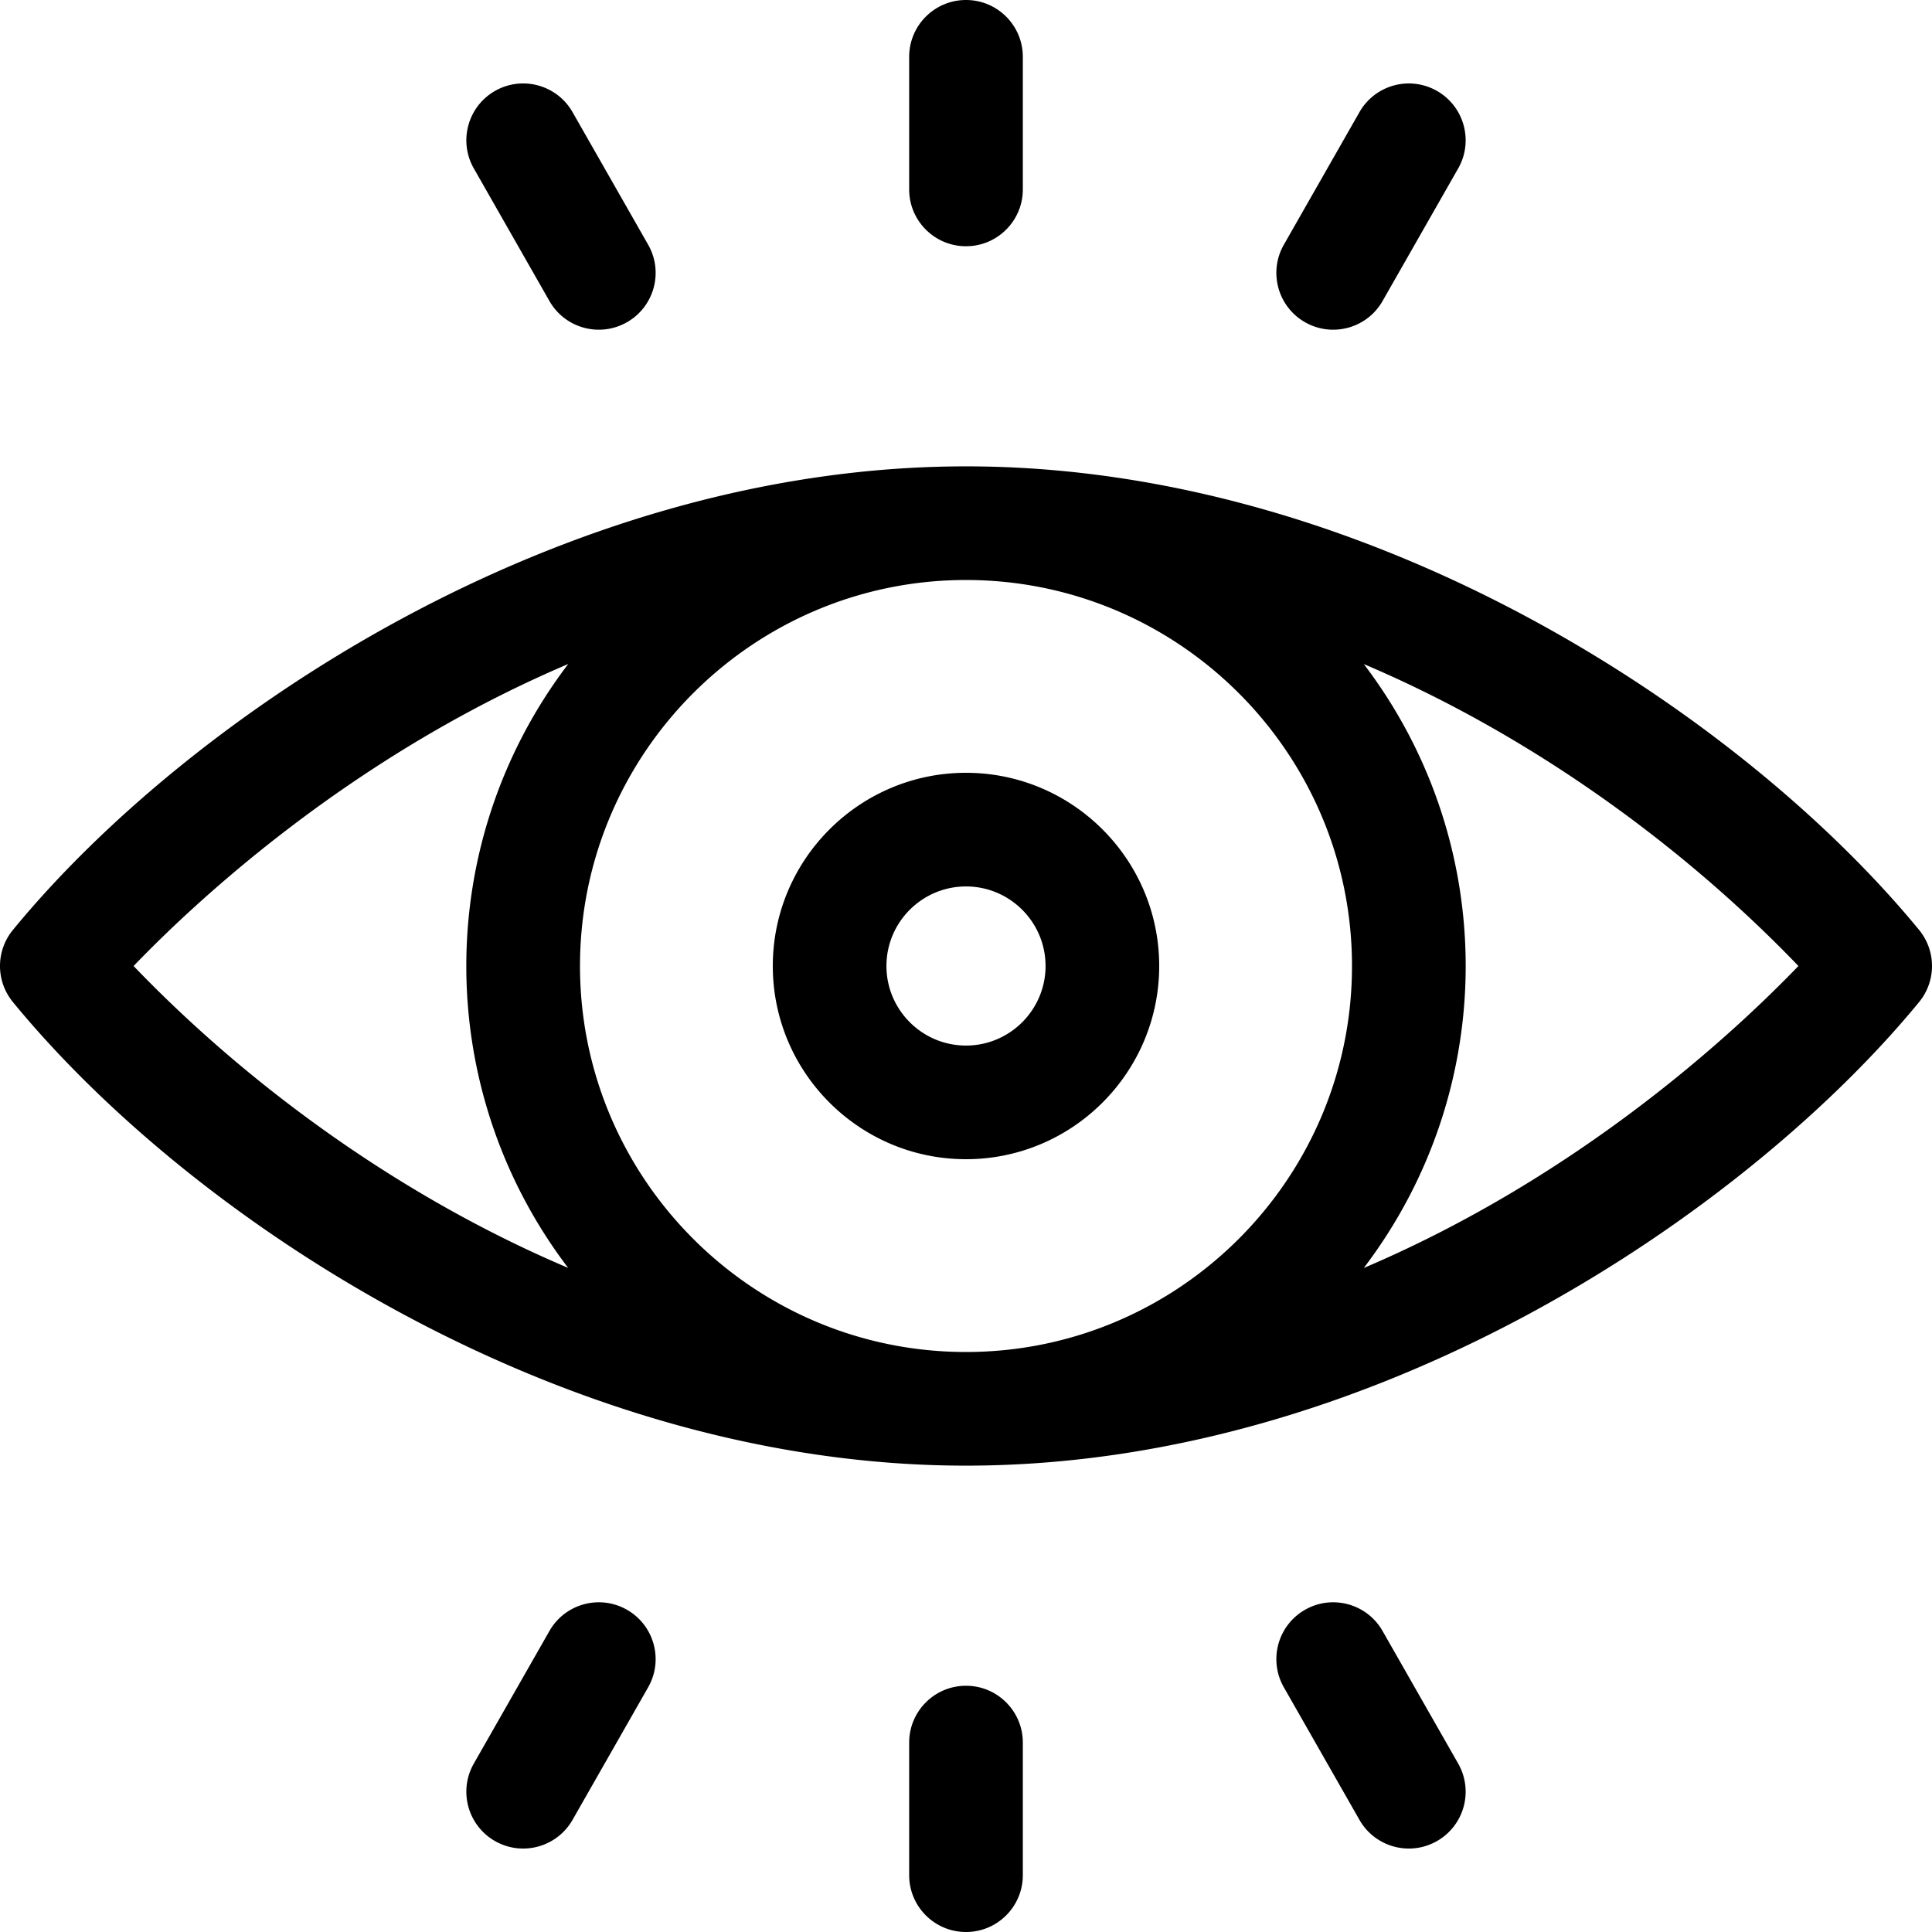 <svg xmlns="http://www.w3.org/2000/svg" height="512" viewBox="0 0 510 510" width="512"  xmlns:v="https://vecta.io/nano"><path d="M506.597 245.486C460.244 189.012 362.107 123.107 255 123.107c-107.491 0-205.632 66.353-251.597 122.379a15 15 0 0 0 0 19.028c47.452 57.84 145.819 122.38 251.597 122.38 109.537 0 207.256-68.357 251.597-122.379a15 15 0 0 0 0-19.029zM356.893 255c0 56.184-45.709 101.894-101.894 101.894S153.105 311.181 153.105 255s45.709-101.894 101.894-101.894S356.893 198.822 356.893 255zm-321.631.004c16.883-17.547 57.591-55.416 114.736-79.721-35.862 47.122-35.876 112.273-.017 159.412-43.449-18.415-83.811-47.509-114.719-79.691zm324.74 79.713c35.862-47.123 35.875-112.273.017-159.412 43.447 18.415 83.81 47.51 114.719 79.69-16.883 17.549-57.591 55.416-114.736 79.722zM204 255c0 28.122 22.878 51 51 51s51-22.878 51-51-22.879-51-51-51-51 22.878-51 51zm72 0c0 11.58-9.421 21-21 21s-21-9.42-21-21 9.42-21 21-21 21 9.42 21 21zM255 65c8.284 0 15-6.716 15-15V15c0-8.284-6.716-15-15-15s-15 6.716-15 15v35c0 8.284 6.716 15 15 15zm89.5 20.062c7.192 4.102 16.355 1.601 20.461-5.599l19.962-35c4.104-7.196 1.599-16.356-5.598-20.461a15 15 0 0 0-20.461 5.599l-19.962 35c-4.104 7.195-1.598 16.356 5.598 20.461z"/><path d="M145.039 79.463c4.104 7.196 13.264 9.702 20.461 5.598s9.702-13.265 5.598-20.461l-19.962-35c-4.104-7.196-13.266-9.702-20.461-5.598s-9.702 13.265-5.598 20.461zM255 445c-8.284 0-15 6.716-15 15v35c0 8.284 6.716 15 15 15s15-6.716 15-15v-35c0-8.284-6.716-15-15-15zm-89.5-20.061c-7.196-4.103-16.356-1.598-20.461 5.598l-19.962 35c-4.104 7.196-1.598 16.357 5.598 20.461s16.357 1.597 20.461-5.598l19.962-35c4.105-7.196 1.598-16.357-5.598-20.461zm199.461 5.598c-4.104-7.197-13.267-9.701-20.461-5.599s-9.702 13.265-5.598 20.461l19.962 35c4.103 7.196 13.263 9.703 20.461 5.599a15 15 0 0 0 5.598-20.461z"/></svg>